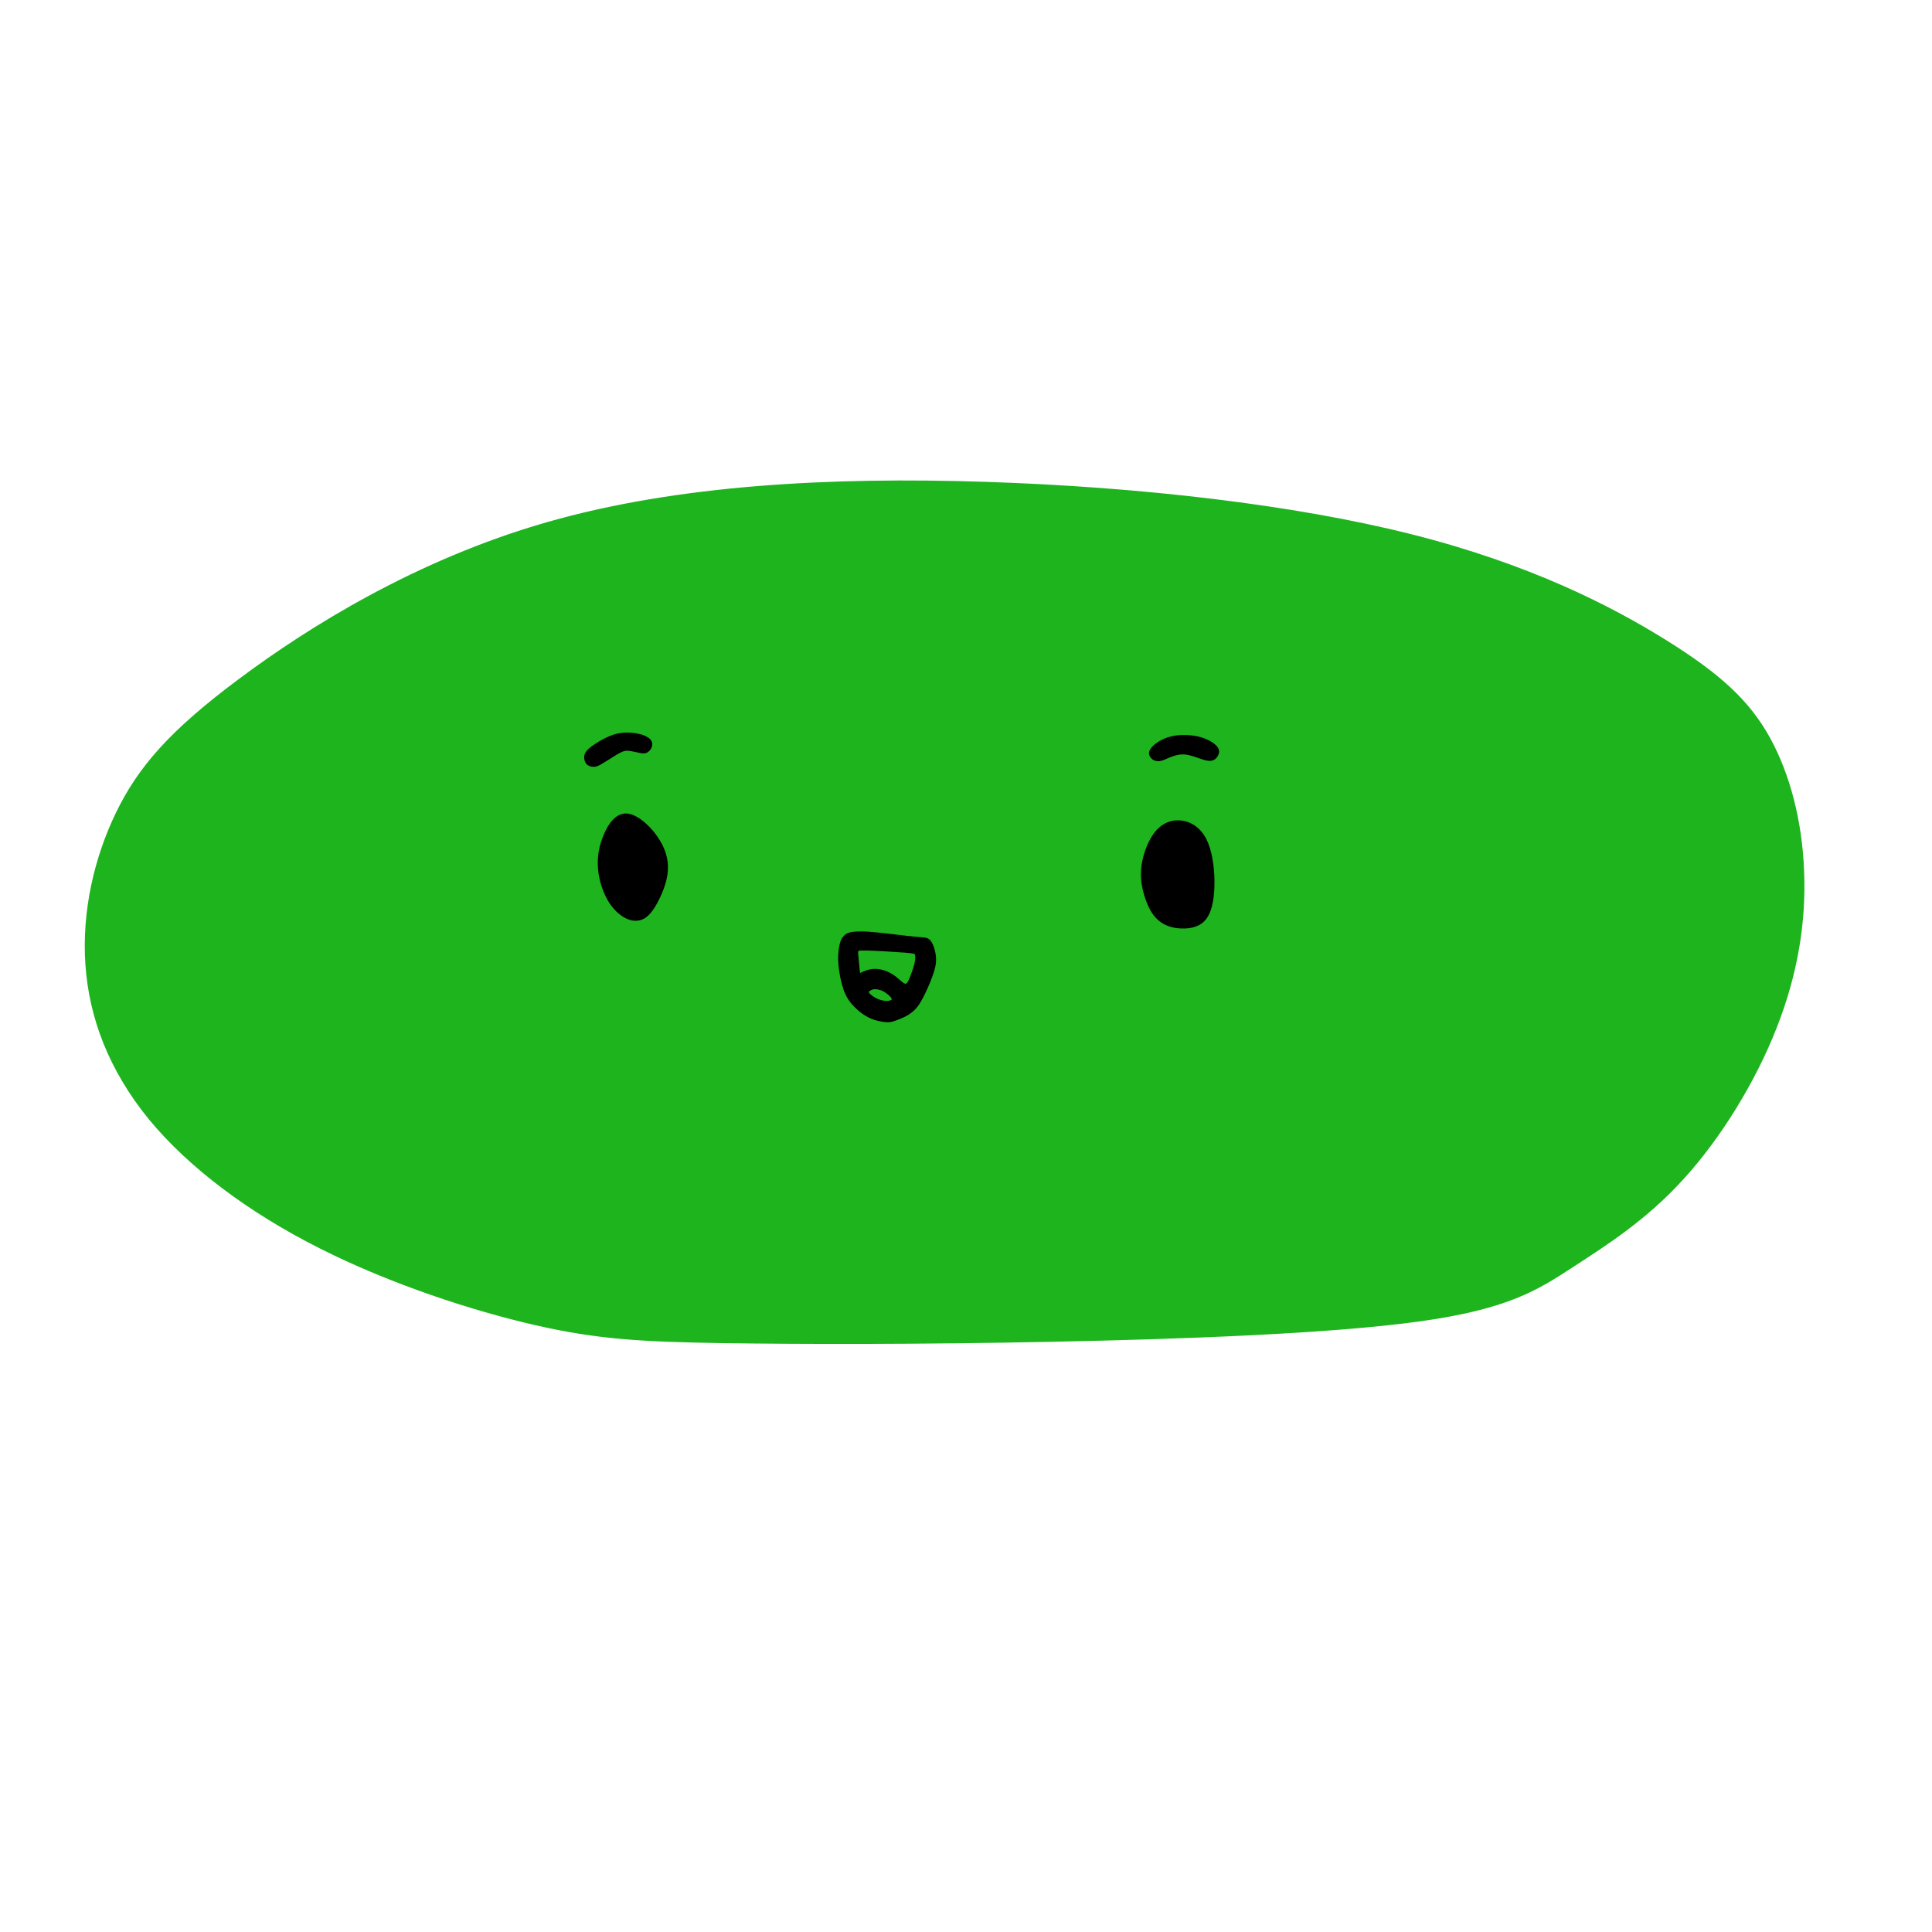 <?xml version="1.0" encoding="UTF-8" standalone="no"?><svg width="1e3" height="1e3" viewBox="0 0 1e3 1e3" version="1.1" id="svg115" xml:space="preserve" xmlns="http://www.w3.org/2000/svg" xmlns:svg="http://www.w3.org/2000/svg"><path id="body" d="M 861.9,331.6 C 833.6,314 791.7,292.5 730.8,277.1 669.9,261.7 589.9,252.5 510.1,249.9 430.3,247.3 350.7,251.4 283.1,270.8 215.5,290.2 159.9,325 124,351.8 88,378.6 71.8,397.5 60.5,420.8 49.2,444.1 42.8,471.9 44.7,499.3 46.6,526.8 56.9,553.9 77.5,579.1 98.2,604.2 129.3,627.4 165.9,645.8 202.6,664.3 244.8,678 277.1,685.4 309.5,692.8 332.1,694 373.7,694.7 415.4,695.3 476.1,695.4 544.7,694 613.2,692.6 689.5,689.8 735.2,683.4 781,677 796.1,667 813.8,655.5 831.5,644 851.8,631.1 870.9,610.1 890.1,589.1 908.1,560 919.1,531.9 930.2,503.8 934.4,476.6 933.3,450.8 932.3,425.1 926.1,400.9 915.6,381.9 905.1,363 890.2,349.2 861.9,331.6 Z" fill="#1eb41e" stroke="#1eb41e" /><path id="face" d="M 445.4,482.6 C 443.9,482.6 442.7,482.7 441.7,482.8 439,483.1 437.8,483.9 436.9,485 436,486 435.3,487.4 434.9,489.8 434.4,492.1 434.1,495.5 434.5,499.6 434.8,503.7 435.9,508.6 437.2,512.4 438.6,516.1 440.3,518.6 442.7,520.9 445,523.3 447.9,525.4 450.9,526.7 453.8,528 456.8,528.4 458.7,528.6 460.5,528.7 461.3,528.5 463.4,527.8 465.5,527 468.9,525.8 471.4,523.8 474,521.9 475.7,519.3 477.3,516.2 478.9,513.1 480.6,509.4 481.8,506.1 483.1,502.7 484.1,499.6 484,496.2 483.9,492.8 482.7,489 481.3,487.2 480,485.5 478.3,485.8 473.5,485.3 468.7,484.9 460.8,483.8 454.7,483.2 450.9,482.8 447.8,482.6 445.4,482.6 Z M 446.3,491.5 C 446.5,491.5 446.7,491.5 446.9,491.5 447.4,491.5 448,491.5 448.6,491.5 453.6,491.6 463.4,492.2 468.5,492.6 473.6,493 474,493.3 474.1,494.2 474.3,495.1 474.3,496.7 473.8,498.9 473.3,501.1 472.2,504 471.3,506.3 470.4,508.5 469.6,510.1 468.2,509.6 466.8,509.2 464.8,506.7 462,504.9 459.3,503.1 455.8,501.9 452.8,502 449.8,502 447.3,503.2 446,503.8 444.8,504.5 444.8,504.5 444.5,502.3 444.3,500.2 443.9,496 443.7,493.8 443.5,492 443.6,491.5 446.3,491.5 Z M 452.9,511.5 C 454.3,511.5 456,511.9 457.5,512.7 459.1,513.6 460.5,514.8 461.3,515.7 462.1,516.6 462.2,517.2 461.9,517.7 461.5,518.1 460.7,518.5 459.3,518.6 457.9,518.6 455.9,518.3 454.1,517.5 452.2,516.7 450.5,515.4 449.7,514.5 448.9,513.6 449.1,513.1 449.8,512.6 450.4,512.1 451.5,511.5 452.9,511.5 Z M 611.8,480.1 C 616.4,480.2 621.3,479.2 624.2,475 627.2,470.8 628.2,463.5 628.1,455.7 628,448 626.7,439.9 623.9,434.4 621.1,429 616.8,426.1 612.2,425.3 607.6,424.5 602.8,425.8 598.9,430.1 595.1,434.3 592.3,441.5 591.4,447.7 590.5,453.9 591.4,459 592.9,463.8 594.4,468.6 596.5,473 599.7,475.8 602.9,478.7 607.2,480 611.8,480.1 Z M 341.2,464.3 C 343.9,458.5 347,450.3 344,441.4 341.1,432.5 332.1,423 325.5,421.7 319,420.4 314.7,427.5 312.4,433.6 310,439.8 309.6,445.1 310.1,450.5 310.7,455.8 312.4,461.2 314.9,465.6 317.4,470 320.9,473.3 324.2,474.9 327.5,476.5 330.6,476.5 333.4,474.9 336.1,473.2 338.5,470 341.2,464.3 Z M 619.6,391.6 C 622.2,392.5 624.8,393.5 626.7,393.3 628.6,393.1 629.8,391.6 630.3,390.2 630.8,388.8 630.5,387.4 628.8,385.9 627.2,384.4 624.3,382.7 620.1,381.7 616,380.8 610.6,380.5 606.1,381.7 601.5,382.8 597.8,385.4 596.2,387.5 594.6,389.5 595.2,391 596.2,392.1 597.1,393.1 598.4,393.6 599.9,393.5 601.3,393.4 602.9,392.6 605,391.7 607,390.9 609.4,390 611.9,390 614.4,389.9 617,390.7 619.6,391.6 Z M 311.7,394.7 C 314.1,393.3 317.8,390.8 320.3,389.4 322.8,388.1 324.2,387.9 325.9,388.2 327.7,388.4 329.9,389 331.6,389.3 333.2,389.6 334.3,389.5 335.3,388.7 336.2,388 337.1,386.7 337.1,385.4 337.2,384.1 336.4,382.7 334.4,381.7 332.5,380.6 329.3,379.9 326.2,379.7 323,379.5 320,379.9 316.9,381 313.9,382.1 310.8,383.8 308.3,385.5 305.8,387.1 303.9,388.6 303.2,390.3 302.5,392.1 303,394 303.9,395.1 304.8,396.1 306.1,396.4 307.3,396.4 308.4,396.4 309.4,396.1 311.7,394.7 Z" fill="#000000" stroke="#000000" /></svg>